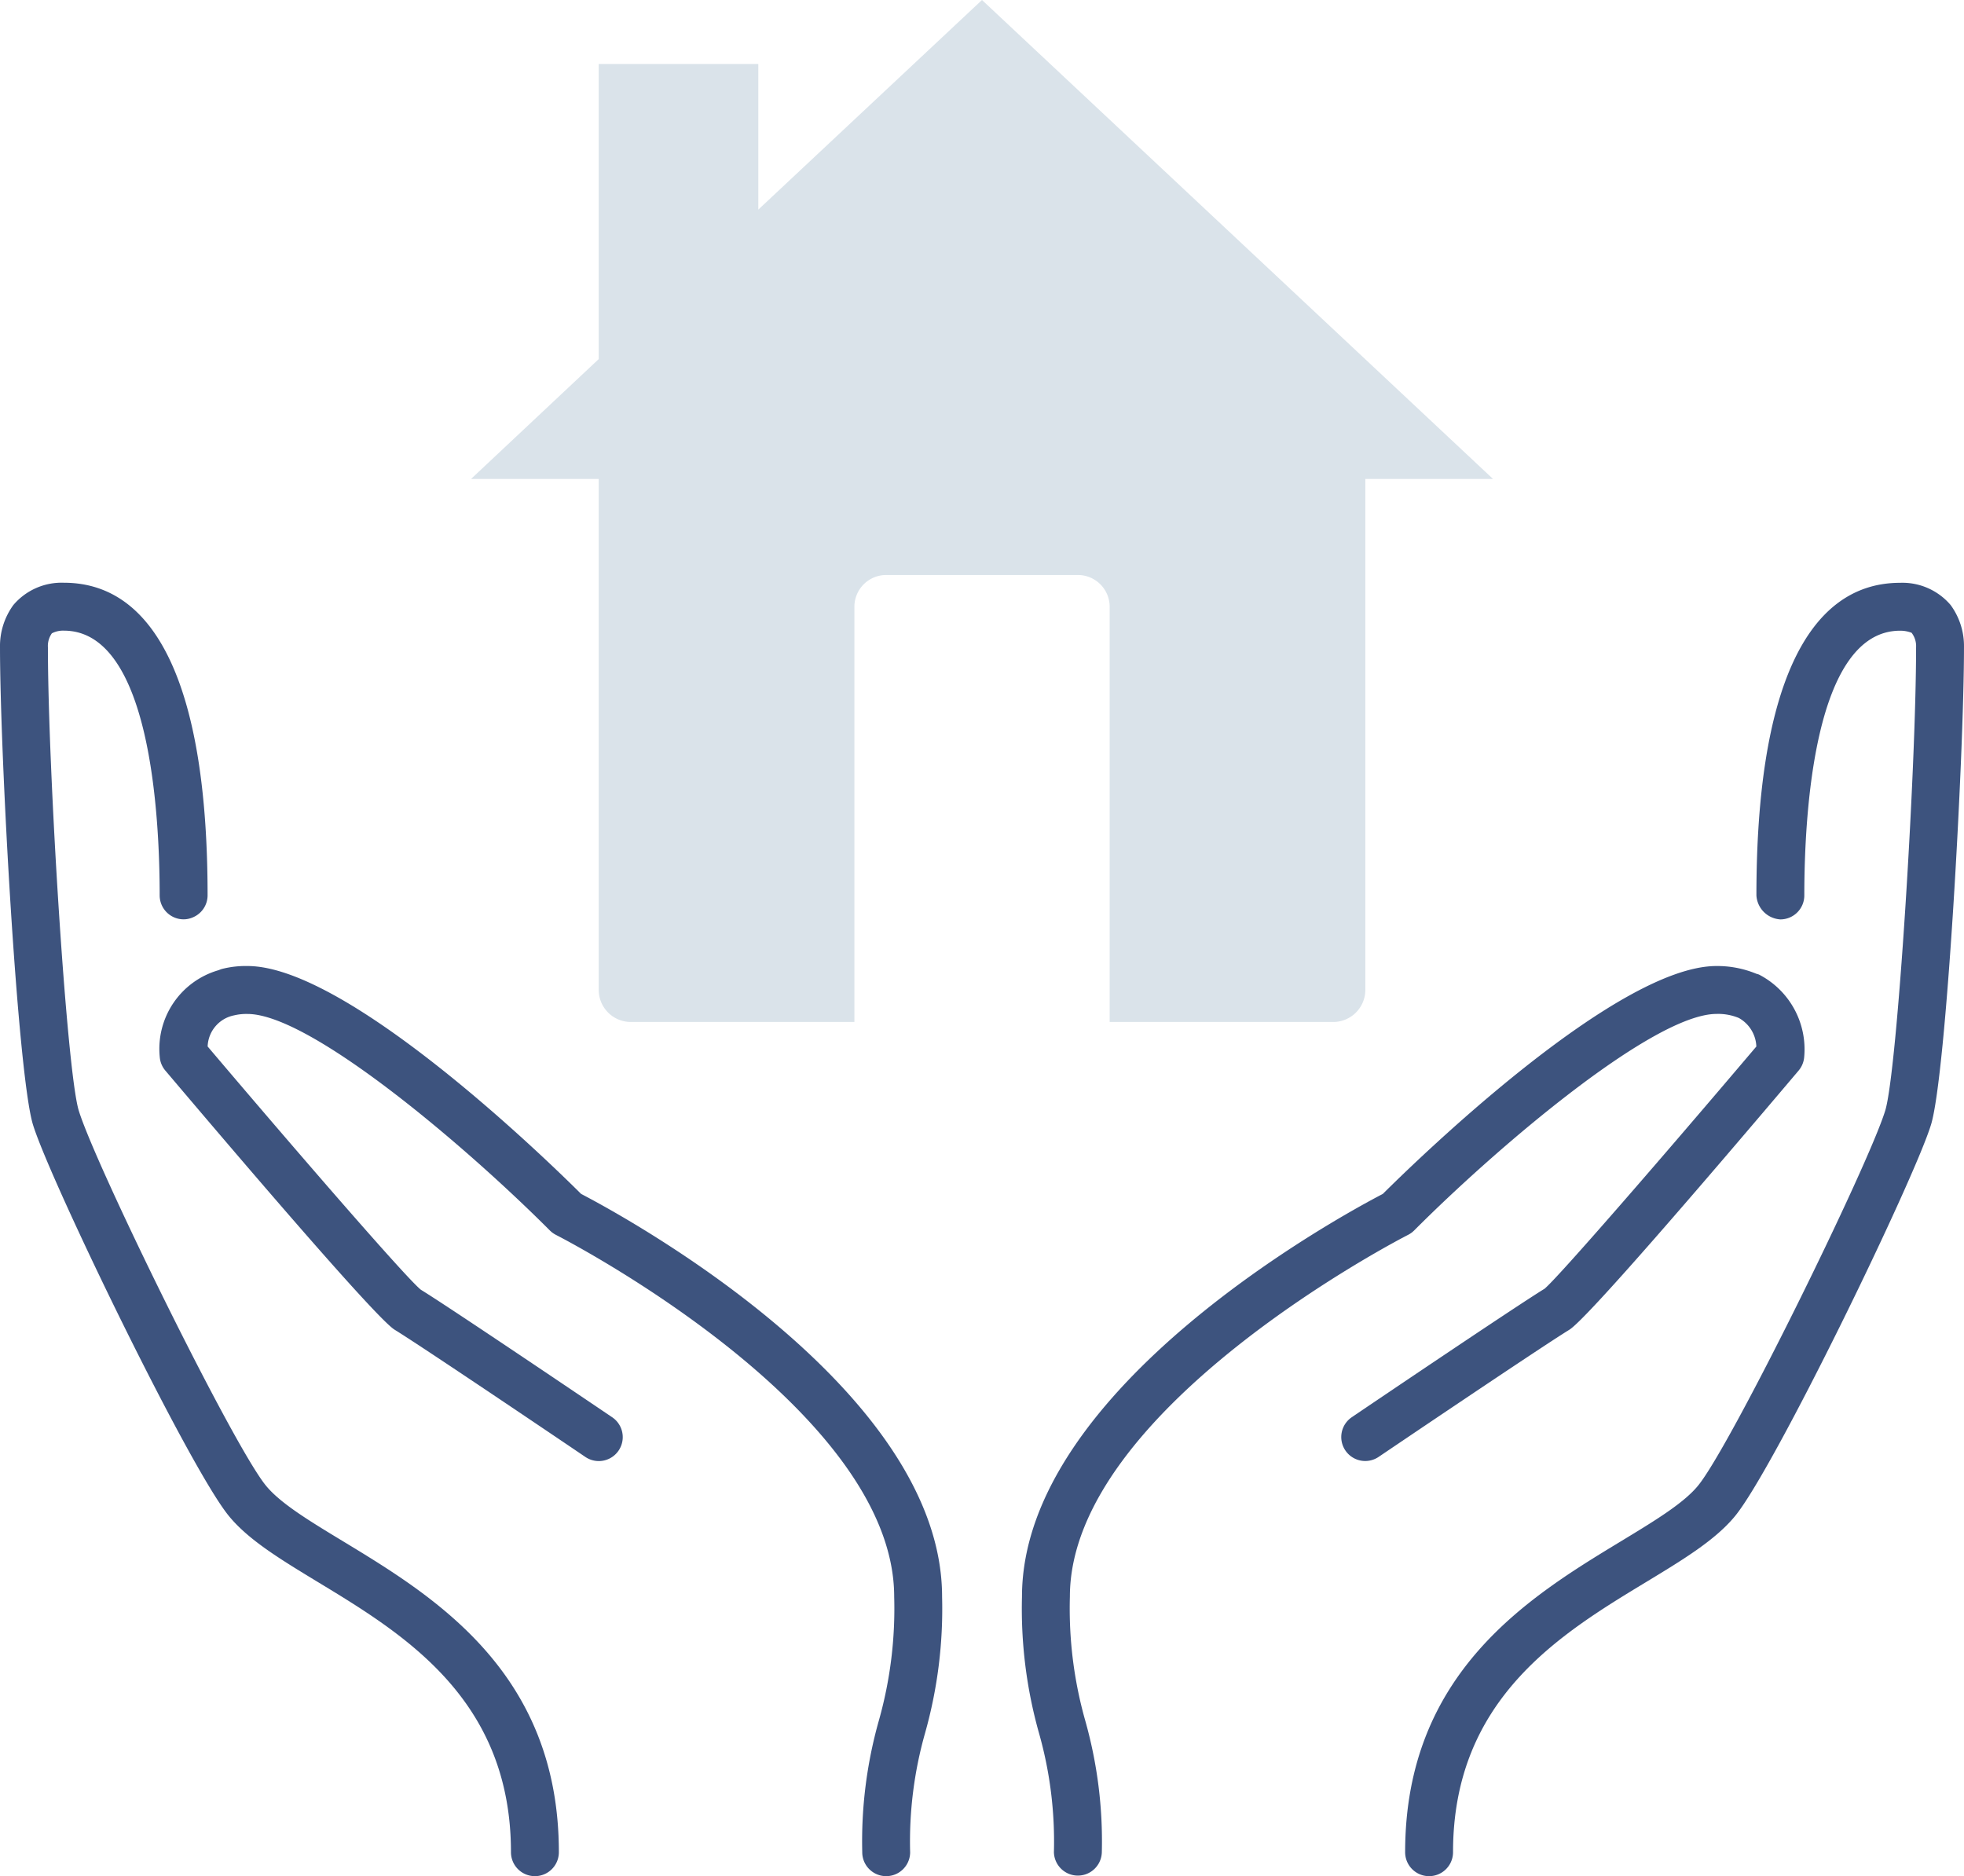 <svg id="Group_153" data-name="Group 153" xmlns="http://www.w3.org/2000/svg" xmlns:xlink="http://www.w3.org/1999/xlink" width="140.48" height="134.198" viewBox="0 0 140.48 134.198">
  <defs>
    <clipPath id="clip-path">
      <rect id="Rectangle_535" data-name="Rectangle 535" width="140.48" height="134.198" fill="none"/>
    </clipPath>
  </defs>
  <g id="Group_152" data-name="Group 152" clip-path="url(#clip-path)">
    <path id="Path_260" data-name="Path 260" d="M42.824,4.578V25.685l-9.131,8.573h9.131V70.806A2.3,2.3,0,0,0,45.112,73.1h16V43.387A2.276,2.276,0,0,1,63.4,41.128H77.081a2.276,2.276,0,0,1,2.291,2.259V73.1h16a2.3,2.3,0,0,0,2.287-2.289V34.258h9.132L70.24,0l-16,14.993V4.578Z" fill="#dae3ea"/>
    <path id="Path_261" data-name="Path 261" d="M135.911,41.687c-6.724,0-10.279,7.733-10.279,22.363a1.825,1.825,0,0,0,1.713,1.713,1.714,1.714,0,0,0,1.713-1.713c0-5.694.668-18.937,6.853-18.937a2.244,2.244,0,0,1,.821.149,1.566,1.566,0,0,1,.321,1.039c0,8.714-1.342,30.326-2.208,33.141-1.232,3.992-11.052,23.986-13.392,26.829-1.035,1.261-3.1,2.51-5.481,3.956-6.527,3.956-15.466,9.376-15.466,22.258a1.713,1.713,0,0,0,3.426,0c0-10.953,7.661-15.6,13.817-19.328,2.653-1.608,4.945-3,6.351-4.71,2.816-3.423,12.778-23.971,14.019-27.995,1.1-3.577,2.36-26.467,2.36-34.151a4.972,4.972,0,0,0-.952-3.02,4.525,4.525,0,0,0-3.616-1.594" fill="#3d537e"/>
    <path id="Path_262" data-name="Path 262" d="M110.459,92.193c-2.2,1.352-13.3,8.859-13.769,9.178a1.713,1.713,0,0,0,1.921,2.837c.115-.077,11.506-7.783,13.638-9.093,1.215-.743,9.591-10.491,16.4-18.537a1.718,1.718,0,0,0,.4-.966,6.015,6.015,0,0,0-3.228-5.9c-.066-.03-.146-.041-.214-.069a7.3,7.3,0,0,0-2.834-.545c-7.17,0-21.459,13.909-23.863,16.3C96.089,86.865,73.1,99.265,73.1,114.211a32.767,32.767,0,0,0,1.211,9.734,28.434,28.434,0,0,1,1.073,8.54,1.714,1.714,0,0,0,3.427,0,31.734,31.734,0,0,0-1.185-9.409,29.474,29.474,0,0,1-1.1-8.865c0-13.483,23.945-25.76,24.187-25.882a1.725,1.725,0,0,0,.44-.319c5.972-5.988,17.125-15.486,21.629-15.486a3.851,3.851,0,0,1,1.593.29,2.444,2.444,0,0,1,1.252,2.041c-6.718,7.926-14.229,16.585-15.163,17.338" fill="#3d537e"/>
    <path id="Path_263" data-name="Path 263" d="M61.674,132.485a1.713,1.713,0,0,0,3.426,0,28.435,28.435,0,0,1,1.073-8.54,32.725,32.725,0,0,0,1.212-9.734c0-14.947-23-27.347-25.82-28.813-2.4-2.391-16.694-16.3-23.862-16.3a6.868,6.868,0,0,0-1.791.2c-.124.028-.218.081-.335.114a5.855,5.855,0,0,0-4.149,6.206,1.7,1.7,0,0,0,.4.96c6.813,8.046,15.189,17.794,16.4,18.535,2.136,1.312,13.527,9.019,13.642,9.1a1.713,1.713,0,1,0,1.92-2.838c-.471-.319-11.569-7.826-13.686-9.122-1.015-.808-8.532-9.474-15.252-17.4a2.351,2.351,0,0,1,1.891-2.226,3.77,3.77,0,0,1,.961-.1c4.5,0,15.657,9.5,21.628,15.487a1.78,1.78,0,0,0,.441.319c.242.121,24.186,12.381,24.186,25.881a29.441,29.441,0,0,1-1.1,8.865,31.742,31.742,0,0,0-1.184,9.409" fill="#3d537e"/>
    <path id="Path_264" data-name="Path 264" d="M16.379,108.446c1.406,1.713,3.7,3.1,6.352,4.711,6.155,3.731,13.817,8.376,13.817,19.328a1.713,1.713,0,0,0,3.426,0c0-12.882-8.939-18.3-15.466-22.258-2.386-1.445-4.446-2.694-5.482-3.957-2.339-2.842-12.16-22.835-13.391-26.826C4.768,76.628,3.427,55.016,3.427,46.3a1.566,1.566,0,0,1,.283-1,1.728,1.728,0,0,1,.859-.191c6.184,0,6.852,13.242,6.852,18.936a1.714,1.714,0,0,0,1.713,1.713,1.683,1.683,0,0,0,.708-.162,1.709,1.709,0,0,0,1.006-1.551c0-14.63-3.555-22.363-10.279-22.363A4.524,4.524,0,0,0,.957,43.274,4.987,4.987,0,0,0,0,46.3c0,7.684,1.259,30.574,2.36,34.152,1.242,4.023,11.2,24.571,14.019,27.993" fill="#3d537e"/>
  </g>
</svg>
